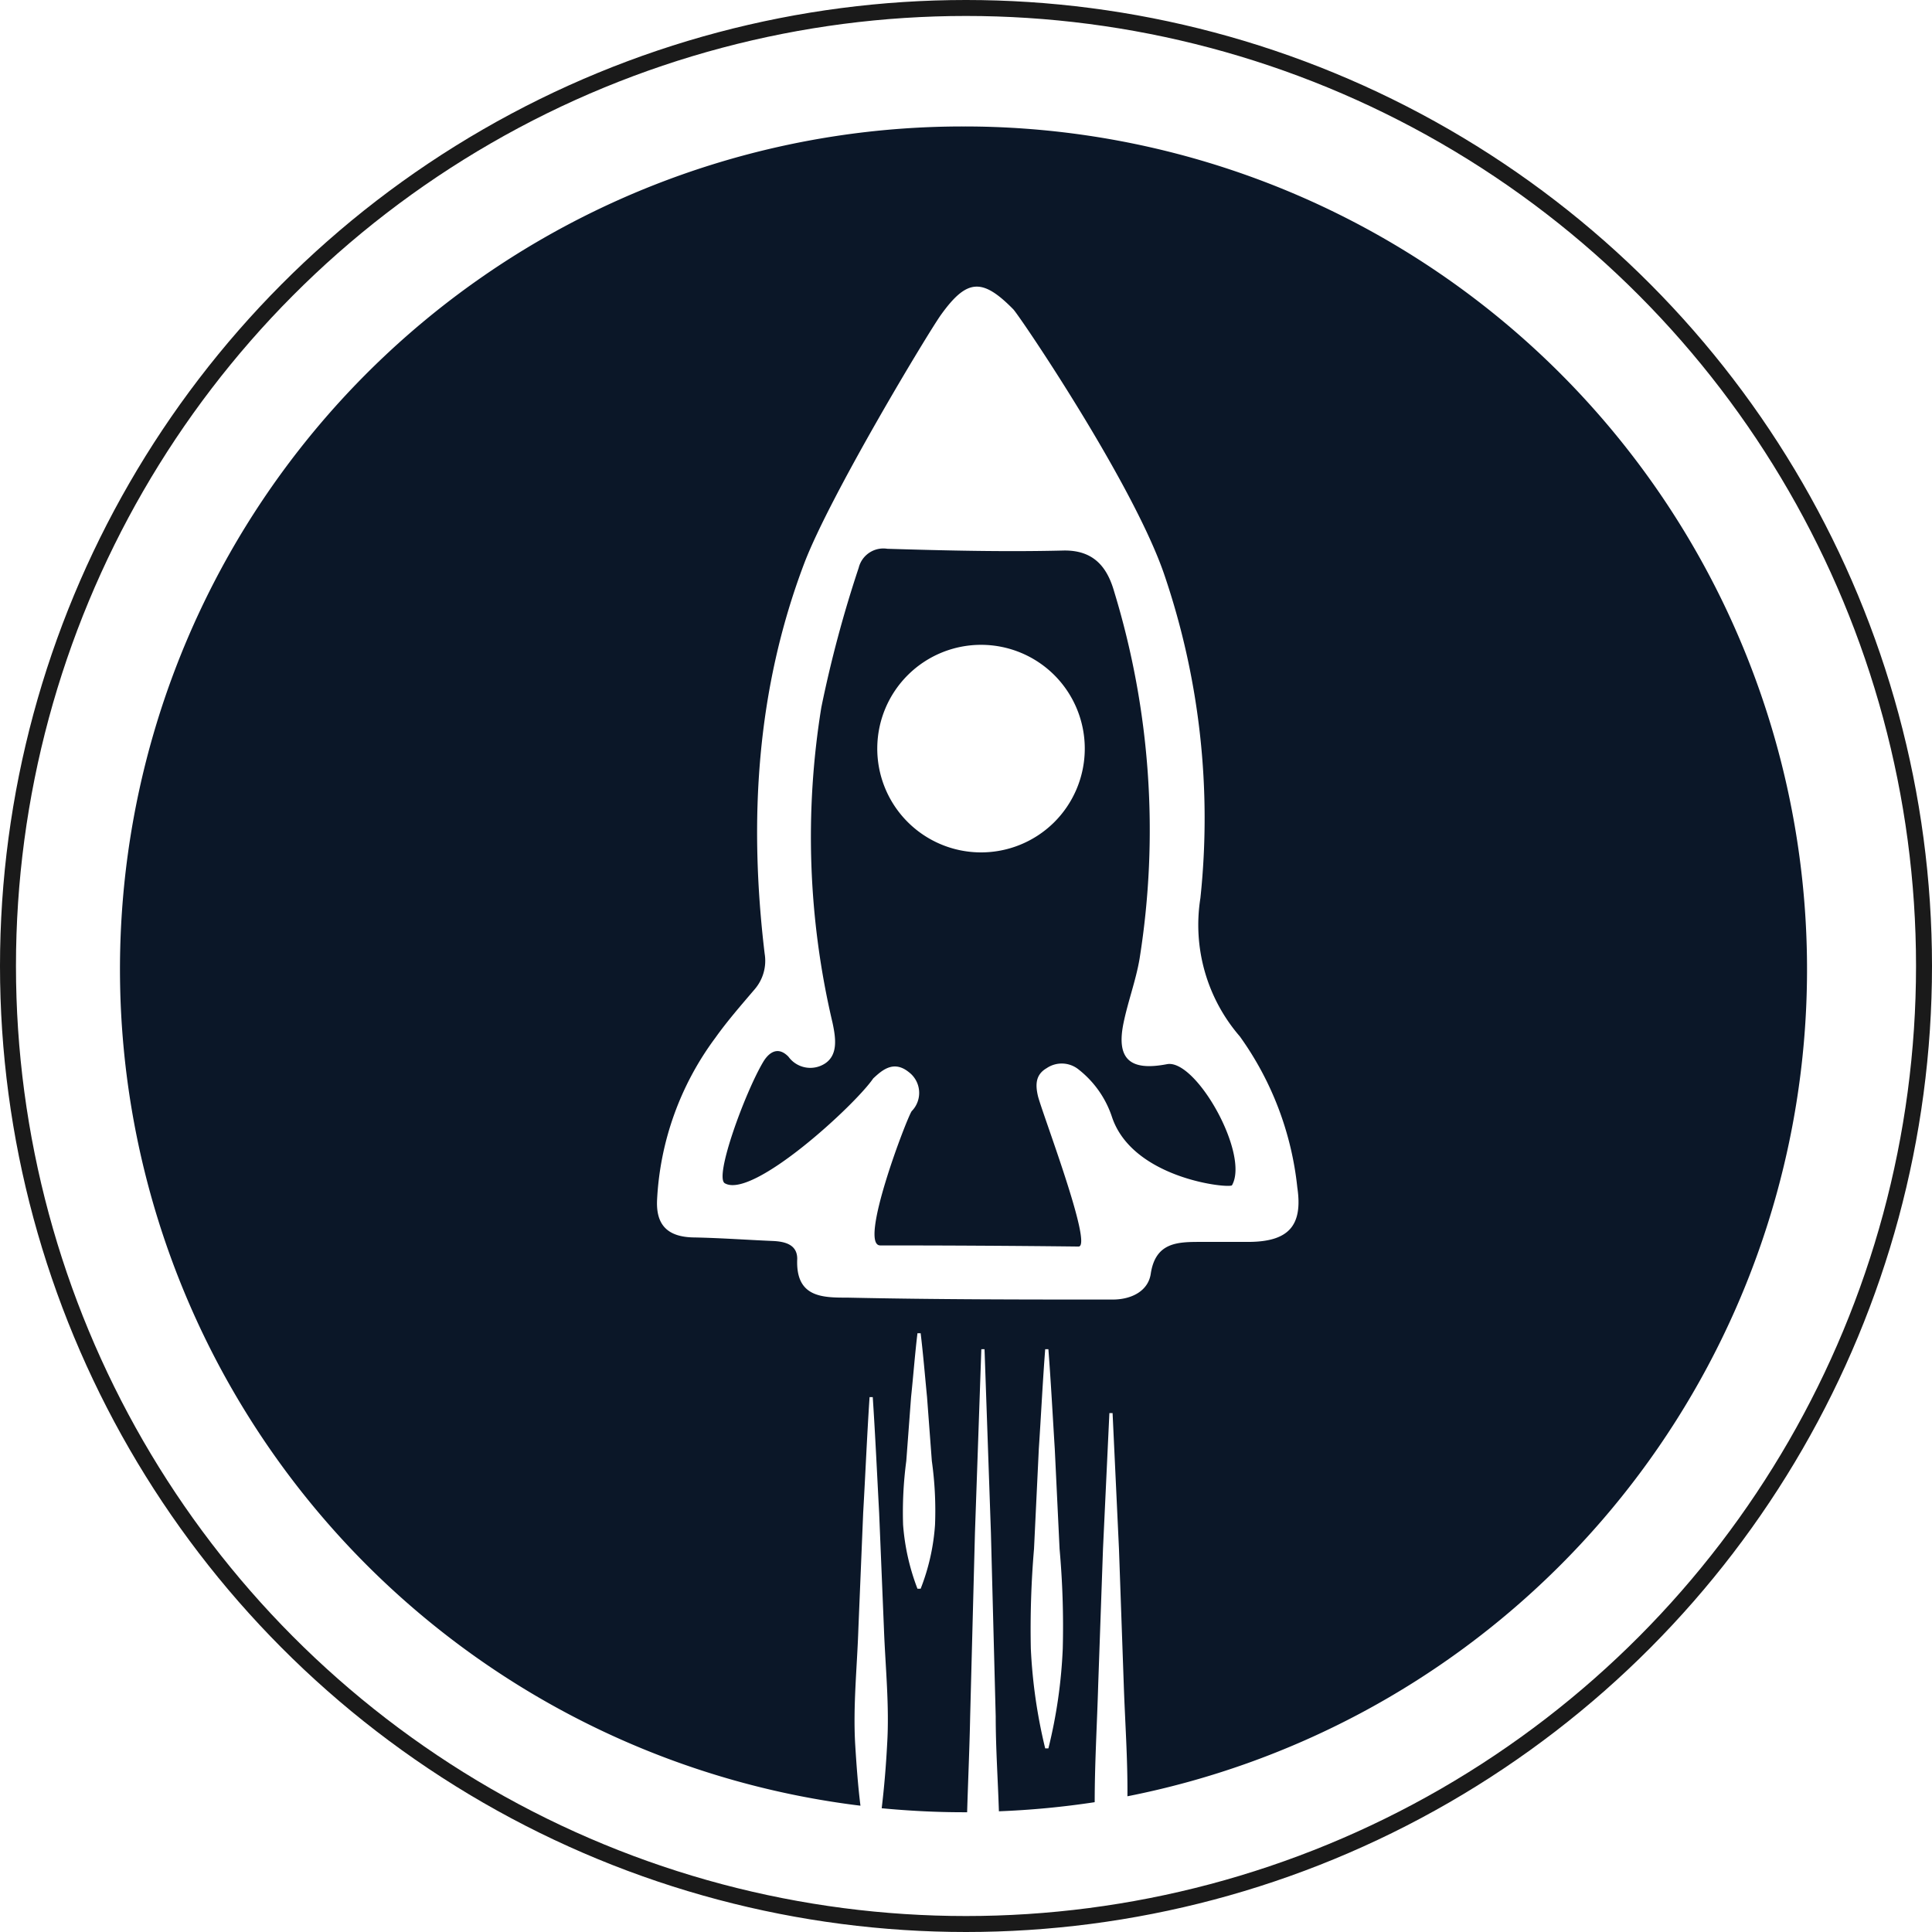 <?xml version="1.0" encoding="UTF-8" standalone="no"?>
<svg
   viewBox="0 0 121 121"
   version="1.1"
   id="svg18"
   sodipodi:docname="app.svg"
   inkscape:version="1.2.1 (9c6d41e410, 2022-07-14)"
   xmlns:inkscape="http://www.inkscape.org/namespaces/inkscape"
   xmlns:sodipodi="http://sodipodi.sourceforge.net/DTD/sodipodi-0.dtd"
   xmlns="http://www.w3.org/2000/svg"
   xmlns:svg="http://www.w3.org/2000/svg">
  <sodipodi:namedview
     id="namedview20"
     pagecolor="#ffffff"
     bordercolor="#666666"
     borderopacity="1.0"
     inkscape:showpageshadow="2"
     inkscape:pageopacity="0.0"
     inkscape:pagecheckerboard="0"
     inkscape:deskcolor="#d1d1d1"
     showgrid="false"
     inkscape:zoom="1.9504132"
     inkscape:cx="20.252119"
     inkscape:cy="60.5"
     inkscape:window-width="1395"
     inkscape:window-height="870"
     inkscape:window-x="45"
     inkscape:window-y="0"
     inkscape:window-maximized="1"
     inkscape:current-layer="g10" />
  <defs
     id="defs4">
    <style
       id="style2">.cls-1{isolation:isolate;}.cls-2,.cls-3{mix-blend-mode:overlay;}.cls-3{fill:#ad1f24;}.cls-4{fill:none;stroke:#1a1a1a;stroke-miterlimit:10;}</style>
  </defs>
  <g
     class="cls-1"
     id="g16">
    <g
       id="Layer_2"
       data-name="Layer 2">
      <g
         id="Layer_1-2"
         data-name="Layer 1">
        <g
           class="cls-2"
           id="g10">
          <path
             class="cls-3"
             d="M73.08,66.65c-2.29.44-3.19-.3-2.71-2.6.28-1.35.77-2.65,1-4a51.16,51.16,0,0,0-1.59-23c-.43-1.5-1.26-2.62-3.21-2.57-3.67.09-7.36,0-11-.11a1.59,1.59,0,0,0-1.79,1.19,75.58,75.58,0,0,0-2.34,8.74,50.71,50.71,0,0,0,.7,19.75c.2.94.36,2-.46,2.55a1.69,1.69,0,0,1-2.3-.42c-.71-.73-1.29-.18-1.6.36-1.13,1.92-3.07,7.2-2.38,7.57,1.75,1,8.17-4.92,9.29-6.57.53-.49,1.26-1.17,2.22-.4a1.63,1.63,0,0,1,.19,2.45C56.8,70,53.74,78,55.13,78q6.21,0,12.42.07c.93,0-2.35-8.54-2.55-9.45-.16-.7-.14-1.32.55-1.72a1.68,1.68,0,0,1,2,.08,6.28,6.28,0,0,1,2.1,3c1.32,3.88,7.39,4.47,7.51,4.25C78.27,72.28,74.89,66.29,73.08,66.65ZM66,51.52a6.5,6.5,0,1,1,.07-9.2A6.51,6.51,0,0,1,66,51.52Z"
             id="path6"
             style="fill:#0b1728;fill-opacity:1" />
          <path
             class="cls-3"
             d="M60.36,7.92a52.78,52.78,0,0,0-6.47,105.17c-.16-1.28-.25-2.56-.33-3.84-.14-2.42.12-4.83.2-7.25l.3-7.25c.14-2.42.24-4.83.4-7.25h.2c.16,2.42.27,4.83.4,7.25l.3,7.25c.09,2.42.35,4.83.2,7.25-.07,1.33-.18,2.66-.34,4,1.69.16,3.4.25,5.14.25h.21c.06-2,.15-4,.19-6l.3-11.5.4-11.5h.2l.4,11.5.3,11.5c0,2,.14,4,.2,5.94a53.57,53.57,0,0,0,6-.57c0-2.46.15-4.91.22-7.37l.3-8.5.4-8.5h.2l.4,8.5.3,8.5c.08,2.33.25,4.67.23,7A52.79,52.79,0,0,0,60.36,7.92ZM58.56,95.5a13.43,13.43,0,0,1-.9,4h-.2a14.08,14.08,0,0,1-.9-4,24.37,24.37,0,0,1,.2-4l.3-4c.14-1.33.24-2.67.4-4h.2c.16,1.33.27,2.67.4,4l.3,4A22.35,22.35,0,0,1,58.56,95.5Zm8,7.75a31.31,31.31,0,0,1-.9,6.25h-.2a32.83,32.83,0,0,1-.9-6.25,59.32,59.32,0,0,1,.2-6.25l.3-6.25c.14-2.08.24-4.17.4-6.25h.2c.16,2.08.27,4.17.4,6.25l.3,6.25A54.38,54.38,0,0,1,66.56,103.25ZM78.23,77.78c-1,0-2,0-3,0-1.45,0-2.86,0-3.16,2-.16,1.07-1.2,1.62-2.42,1.61-5.52,0-11,0-16.56-.12-1.58,0-3.27,0-3.16-2.43,0-.91-.79-1.09-1.57-1.12-1.64-.07-3.28-.19-4.92-.22s-2.35-.79-2.29-2.31A18.55,18.55,0,0,1,44.8,65c.76-1.07,1.63-2.06,2.48-3.06a2.73,2.73,0,0,0,.61-2.21c-1-8.34-.52-16.54,2.48-24.45C52,31,58.13,20.84,58.93,19.72c1.63-2.27,2.59-2.32,4.53-.35.37.37,7.58,11,9.49,16.71a47.33,47.33,0,0,1,2.23,20.17,10.67,10.67,0,0,0,2.47,8.66,19.75,19.75,0,0,1,3.6,9.46C81.61,76.79,80.68,77.76,78.23,77.78Z"
             id="path8"
             style="fill:#0b1728" />
        </g>
        <circle
           class="cls-4"
           cx="60.5"
           cy="60.5"
           r="60"
           id="circle12" />
      </g>
    </g>
  </g>
</svg>
